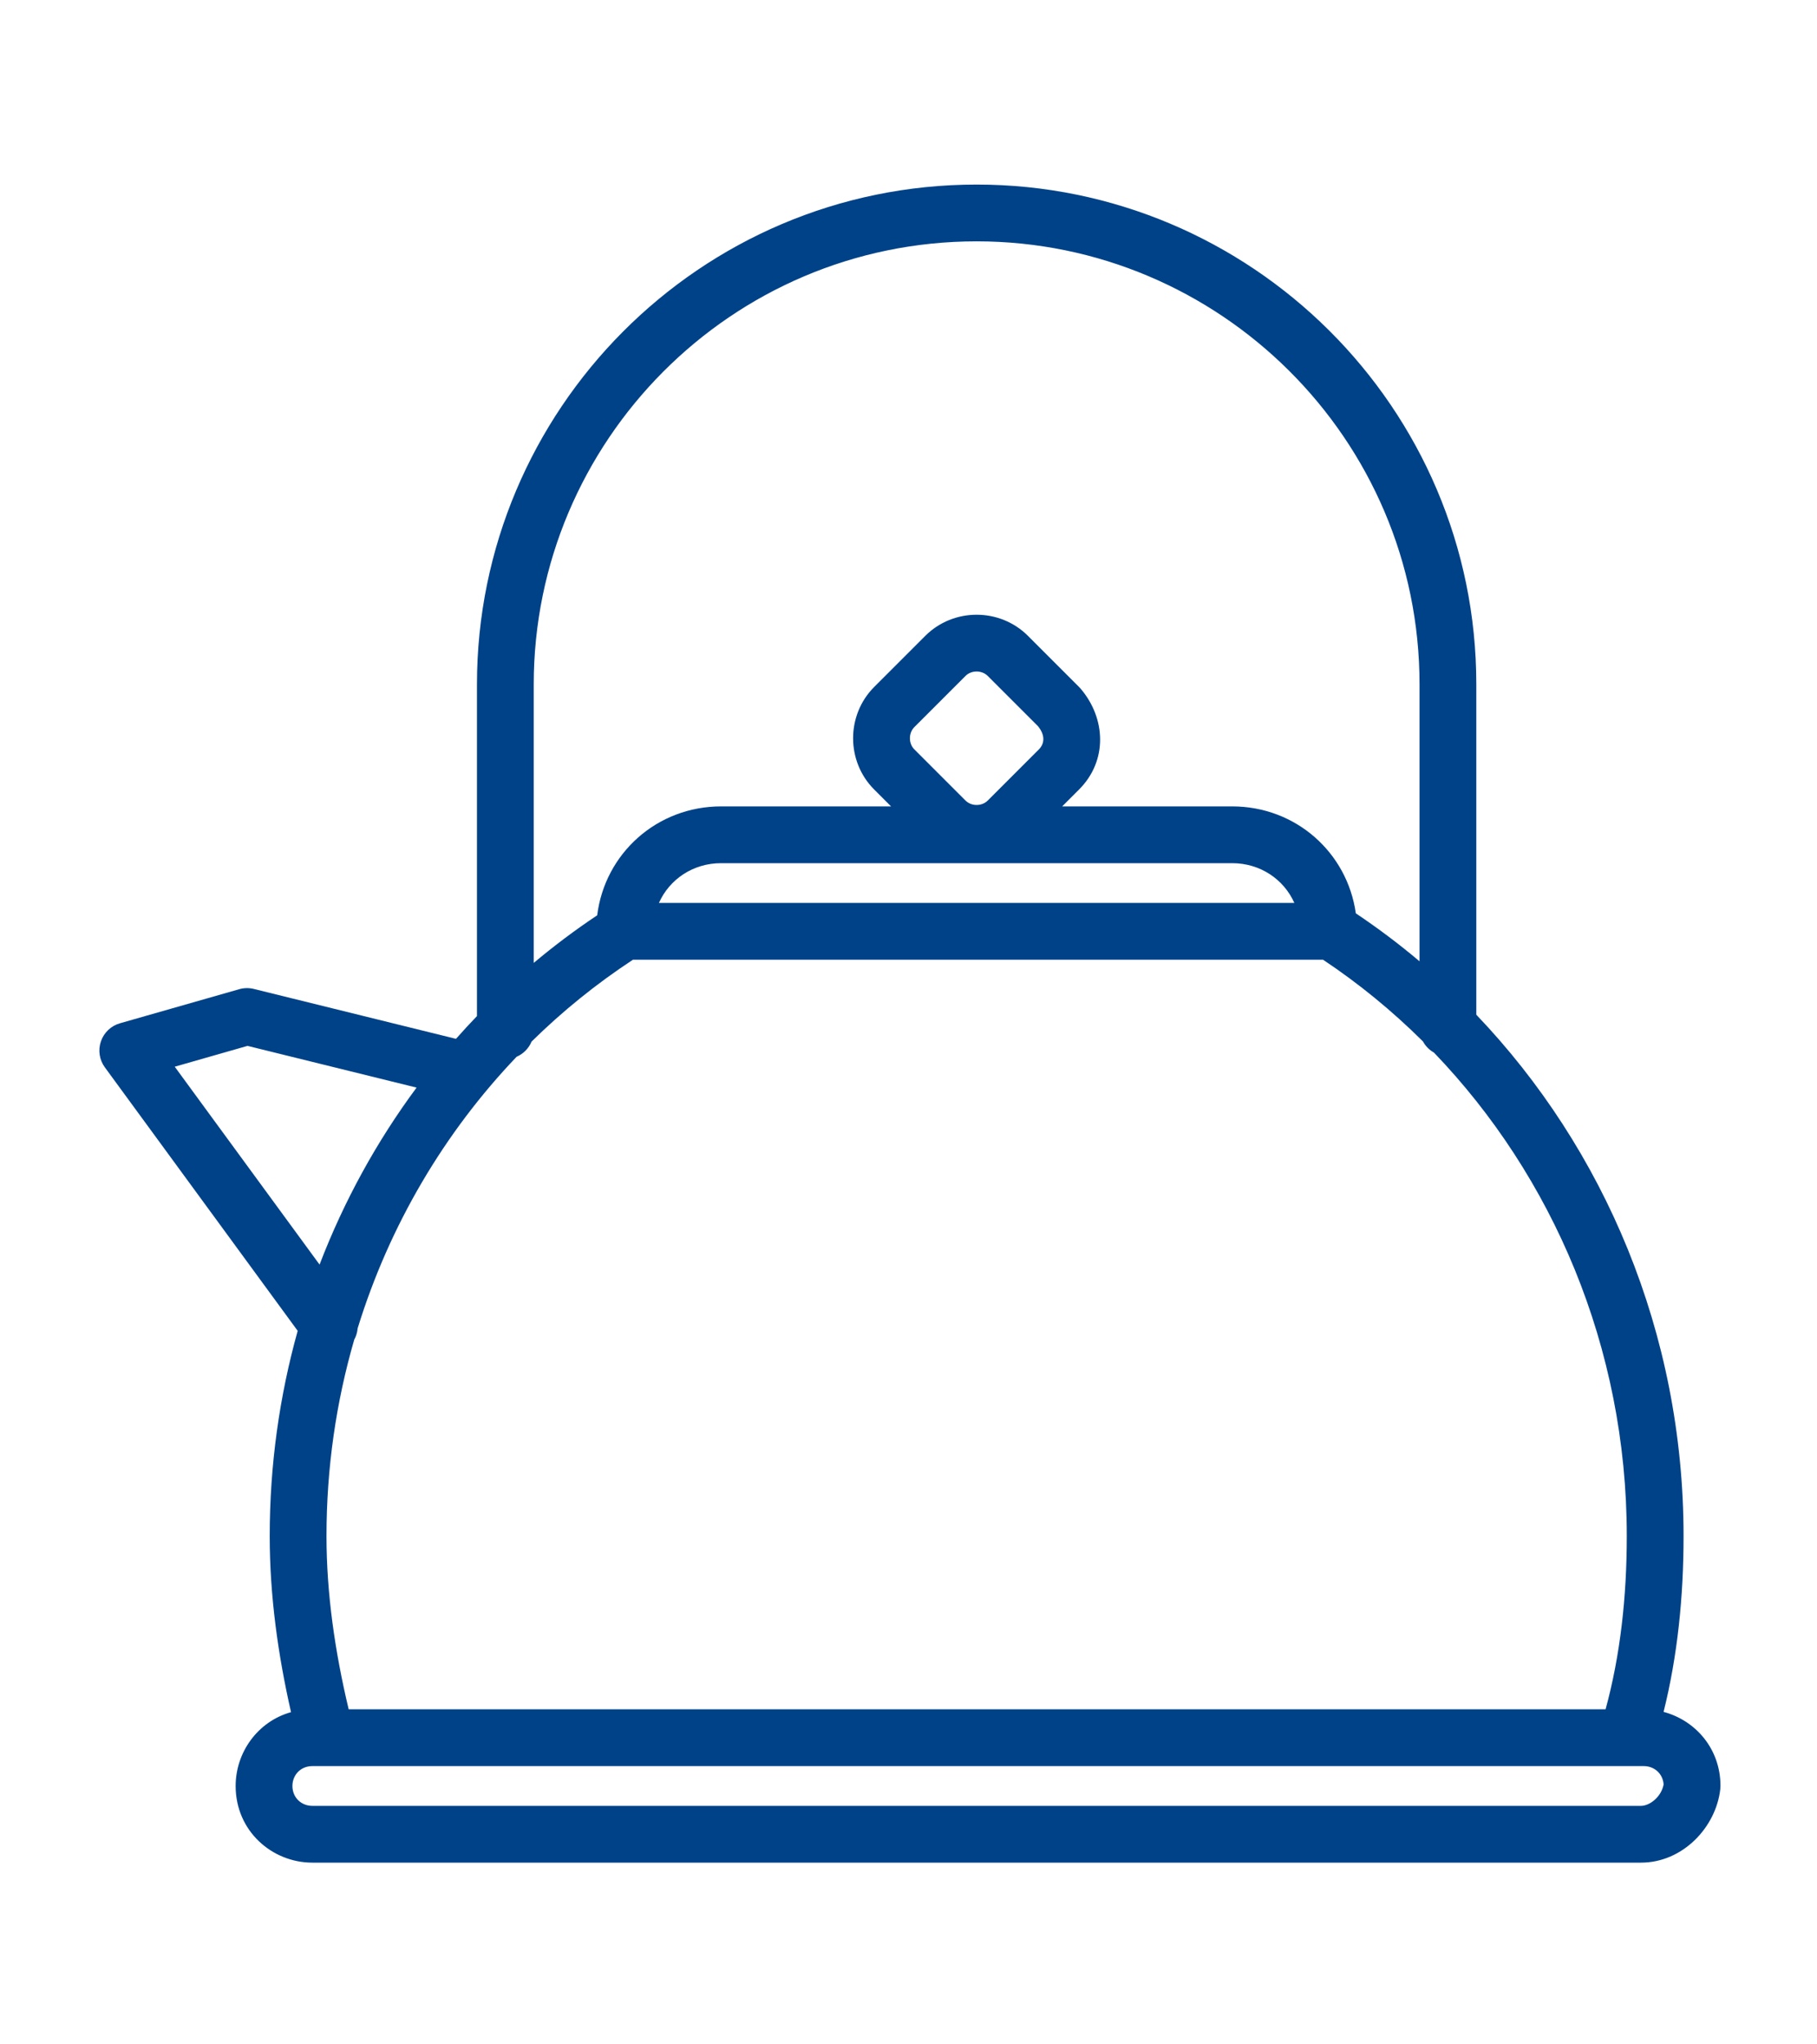 <svg viewBox="0 -3 48 54" fill="none" xmlns="http://www.w3.org/2000/svg">
<path fill-rule="evenodd" clip-rule="evenodd" d="M12.6 15.075C12.6 7.839 18.483 1.875 25.8 1.875C33.036 1.875 39 7.758 39 15.075V23.803C42.372 27.333 44.475 32.205 44.475 37.575C44.475 39.176 44.316 40.74 43.947 42.218C44.782 42.44 45.45 43.183 45.45 44.175C45.45 44.203 45.448 44.23 45.445 44.258C45.333 45.264 44.454 46.2 43.35 46.2H8.25C7.19 46.2 6.225 45.368 6.225 44.175C6.225 43.291 6.804 42.472 7.688 42.225C7.345 40.719 7.125 39.153 7.125 37.575C7.125 35.695 7.383 33.875 7.864 32.153L2.77 25.193C2.625 24.995 2.586 24.739 2.666 24.507C2.745 24.275 2.933 24.096 3.169 24.029L6.319 23.129C6.445 23.093 6.578 23.091 6.705 23.122L12.046 24.44C12.227 24.235 12.411 24.035 12.6 23.839V15.075ZM37.881 24.803C37.758 24.734 37.657 24.631 37.59 24.508C36.779 23.702 35.895 22.979 34.951 22.35H16.721C15.761 22.98 14.864 23.704 14.043 24.512C13.968 24.692 13.825 24.837 13.647 24.914C11.747 26.904 10.291 29.353 9.448 32.086C9.439 32.19 9.409 32.293 9.358 32.386C8.881 34.029 8.625 35.771 8.625 37.575C8.625 39.103 8.852 40.644 9.211 42.15H42.415C42.802 40.731 42.975 39.191 42.975 37.575C42.975 32.581 41.012 28.063 37.881 24.803ZM37.5 15.075V22.392C36.962 21.938 36.4 21.515 35.817 21.125C35.59 19.515 34.228 18.3 32.55 18.3H28.06L28.505 17.855C29.268 17.092 29.214 15.969 28.544 15.187C28.532 15.172 28.518 15.158 28.505 15.145L27.155 13.795C26.412 13.052 25.187 13.052 24.444 13.795L23.094 15.145C22.351 15.888 22.351 17.113 23.094 17.855L23.539 18.3H19.05C17.354 18.3 15.98 19.542 15.776 21.177C15.194 21.565 14.635 21.985 14.1 22.434V15.075C14.1 8.661 19.317 3.375 25.8 3.375C32.213 3.375 37.5 8.592 37.5 15.075ZM34.193 20.85H17.407C17.686 20.225 18.308 19.8 19.05 19.8H32.55C33.291 19.8 33.914 20.225 34.193 20.85ZM8.442 30.403L4.616 25.176L6.539 24.626L11.005 25.728C9.954 27.146 9.088 28.718 8.442 30.403ZM8.608 43.65L8.625 43.65H42.975L42.992 43.65H43.425C43.701 43.65 43.928 43.848 43.948 44.134C43.89 44.457 43.586 44.7 43.35 44.7H8.25C7.96 44.7 7.725 44.482 7.725 44.175C7.725 43.885 7.942 43.65 8.25 43.65H8.608ZM25.505 14.855C25.662 14.698 25.937 14.698 26.094 14.855L27.421 16.182C27.632 16.442 27.578 16.661 27.444 16.795L26.094 18.145C25.937 18.302 25.662 18.302 25.505 18.145L24.155 16.795C23.998 16.638 23.998 16.363 24.155 16.205L25.505 14.855Z" fill="#004288"/>
</svg>
